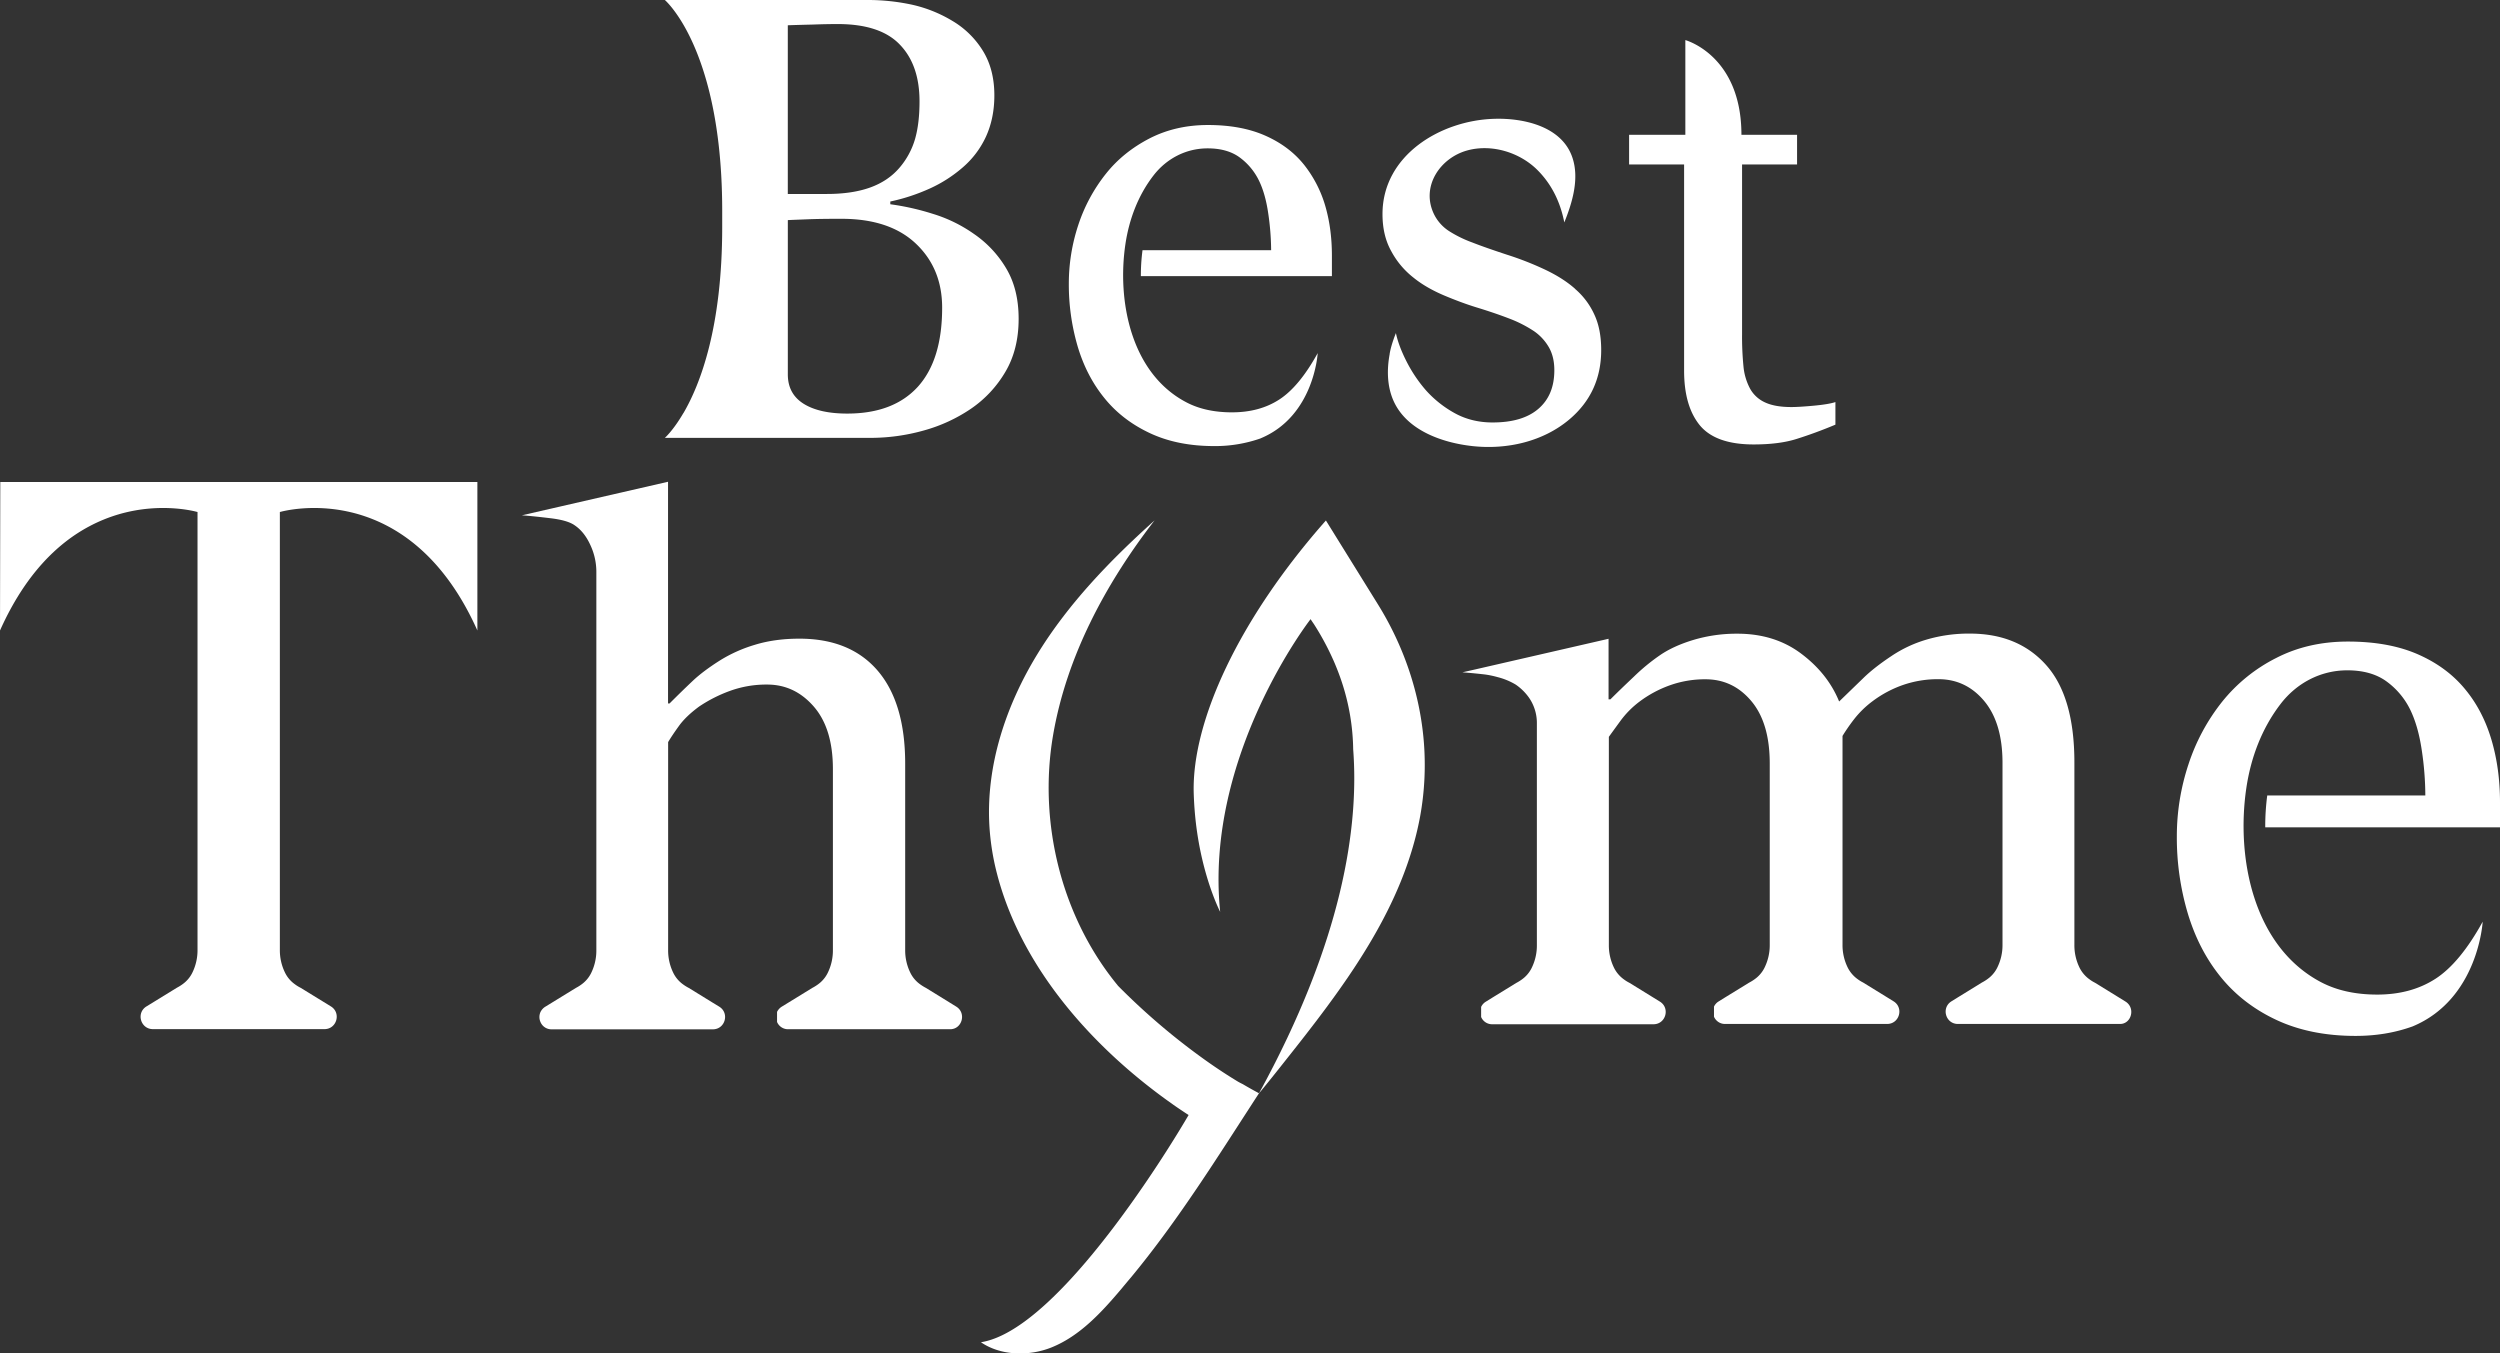 <svg xmlns="http://www.w3.org/2000/svg" viewBox="0 0 2511.1 1359.47"><rect x="0" y="0" width="2511.1" height="1359.47" fill="#333333" stroke="none"/><title>Asset 1</title><g id="Layer_2" data-name="Layer 2"><g id="svg2"><g id="g18"><path id="path20" d="M921.91,388.48q-24.52,26.88-70.72,26.94c-18.76,0-33.43-3.25-44-9.87s-15.87-16.47-15.87-29.46v-155c4.57-.24,11.3-.48,20.44-.84s20.21-.48,33.44-.48c32.47,0,57.37,8.41,74.93,25.13S946.33,283,946.33,309.1Q946.33,361.42,921.91,388.48ZM791.3,25.38q10.1-.36,25.26-.72c10-.37,18.28-.49,24.89-.49q42.76,0,62.42,20.69c13.23,13.71,19.73,32.71,19.73,57,0,14.55-1.45,27.06-4.45,37.64a77.37,77.37,0,0,1-15.88,29.23c-7.46,8.66-17.2,15.27-29.22,19.6s-26.58,6.5-43.42,6.5H791.3V25.38ZM978.32,235a144.93,144.93,0,0,0-41.73-20.33,250.29,250.29,0,0,0-42.34-9.5v-2.76a193.64,193.64,0,0,0,39.81-13.11,135.9,135.9,0,0,0,32.71-20.93,91,91,0,0,0,23.58-31.15c5.53-12.15,8.42-25.86,8.42-41.37,0-17.8-4-32.84-11.79-45.23a89.11,89.11,0,0,0-30.07-29.46,135.32,135.32,0,0,0-41-16.48A210.63,210.63,0,0,0,870.8,0h-203s8.42,7.22,18.76,25c16.84,29,38.85,86.11,38.85,186.66h0v16.47c0,100.55-22,157.8-38.85,186.66-.12.12-.24.37-.36.49-10.22,17.43-18.4,24.53-18.4,24.53H873.92a197.67,197.67,0,0,0,54.13-7.46,160.17,160.17,0,0,0,47-21.64,115.54,115.54,0,0,0,34.76-37.17c8.9-15,13.35-32.83,13.35-53.28,0-20.08-4.21-37-12.75-51.11A109.38,109.38,0,0,0,978.32,235" style="fill:#fff"></path></g><g id="g22"><path id="path24" d="M1309.39,164.94c-9.94-12.23-22.81-21.79-38.73-28.8s-35-10.57-57.34-10.57q-32.49,0-58.74,13.5c-17.45,9.05-32.11,20.77-43.83,35.55A165.44,165.44,0,0,0,1083,226.23a187,187,0,0,0-9.43,58.48,221,221,0,0,0,8.79,62.94q8.79,29.82,26.88,52.11c12,14.91,27.27,26.63,45.75,35.3s40,13,64.59,13a137.68,137.68,0,0,0,46.38-7.64c.13,0,.13,0,.26-.13,53.89-22.42,57.33-85.62,57.33-85.62q-18.52,33.63-38.6,46.63c-13.38,8.67-29.18,12.87-47.53,12.87-18,0-33.51-3.44-46.5-10.45-55.05-29.3-68.94-101.55-60.53-158.37,3.7-24.85,12.62-48.8,28-68.81,13.13-17.2,32.88-27.52,54.54-27.52,13,0,23.7,2.93,32,8.92a62.76,62.76,0,0,1,19.49,23.19c4.34,8.79,7.52,19.88,9.43,33.13a261.39,261.39,0,0,1,2.93,37.08h-129.2a196.08,196.08,0,0,0-1.65,26h191.89V256.8c0-18.34-2.3-35.42-7-51.09a120.85,120.85,0,0,0-21.41-40.77" style="fill:#fff"></path></g><g id="g26"><path id="path28" d="M1582.15,290.15c-7.87-7-17.87-13.44-29.89-19.16a309.06,309.06,0,0,0-38.61-15.16c-13.87-4.58-25.45-8.58-34.89-12.3A118.79,118.79,0,0,1,1455.31,232a42.5,42.5,0,0,1-14.44-15.87c-14.44-28,5.29-57.78,33.6-65.21,24-6.29,51.2,2,68.78,18.87,14.3,13.88,23.74,31.75,28,53.63,8-19.73,15.3-43.9,8.15-65.07-10.58-31.74-49.62-40-78.93-39-53.63,1.71-111.83,36.6-111.83,95.66,0,14.3,2.86,26.6,8.73,37.18a84,84,0,0,0,22.3,26.6c8.44,6.86,18.59,12.73,30.61,17.87,11.86,5,22.73,9,32.46,12,12.15,3.71,23.16,7.43,33.17,11.29a124.66,124.66,0,0,1,25.17,12.87,49.82,49.82,0,0,1,15,16.59c3.44,6.29,5.15,13.73,5.15,22.45,0,16.87-5.43,29.74-16.16,38.9s-26,13.58-45.9,13.58c-14,0-26.74-3.14-37.89-9.29a109.79,109.79,0,0,1-29-23,142.18,142.18,0,0,1-19.59-29.17c-5.44-10.72-8.87-20.16-10.58-28.31h0c-.29.71-4.87,11.87-6.3,21v.28h0c-2.86,15.45-2.57,31.89,3.72,46.34,13.16,30.17,49.34,42.61,79.65,45.9,34.32,3.72,70.79-4.43,97.38-27q31.76-27,31.75-69.5,0-21-6.87-35.6a74.36,74.36,0,0,0-19.3-25.74" style="fill:#fff"></path></g><g id="g30"><path id="path32" d="M1799.42,408.86c-11.12,0-20-1.56-26.61-4.7a32.28,32.28,0,0,1-14.87-13.61,58.58,58.58,0,0,1-6.73-22.54,303,303,0,0,1-1.41-32.08V165.17h55.25V135.43h-55.88c0-80-56.34-95.16-56.34-95.16v95.16h-56.5v29.74h55.25V372.24c0,23.63,5.16,41.79,15.65,54.78,10.49,12.83,28.48,19.4,54.15,19.4,17.38,0,32.09-1.87,44-5.79,11.9-3.75,24.73-8.45,38.19-14.08v-22.7c-4.07,1.41-11.27,2.66-21.28,3.6s-17.69,1.41-22.85,1.41" style="fill:#fff"></path></g><path id="path14" d="M2275.3,831h235.8V805.9q0-33.9-8.6-62.9t-26.1-50.3q-18.3-22.5-47.6-35.4t-70.5-12.89c-26.7,0-50.7,5.5-72.2,16.6a164.56,164.56,0,0,0-53.9,43.6,201.19,201.19,0,0,0-34.1,63.4,229.12,229.12,0,0,0-11.6,71.8,267.46,267.46,0,0,0,10.9,77.3c7.3,24.4,18.2,45.7,33,64s33.5,32.8,56.2,43.4,49.2,16,79.4,16c20.4,0,39.3-3.1,56.9-9.4.1,0,.2-.1.3-.1,66.2-27.5,70.5-105.2,70.5-105.2q-22.8,41.4-47.4,57.3T2387.8,999q-33.15,0-57.1-12.8c-67.6-36.1-84.7-124.8-74.4-194.6,4.5-30.5,15.5-59.9,34.4-84.5,16.2-21.11,40.3-33.81,67-33.81,16,0,29.1,3.7,39.2,11a76.65,76.65,0,0,1,24,28.5c5.3,10.9,9.2,24.4,11.6,40.61a312,312,0,0,1,3.6,45.6H2277.3a240.09,240.09,0,0,0-2,32" style="fill:#fff"></path><path id="path16" d="M1383.9,606.8l-52.1-84c-87.9,99.5-134.5,201.81-132.8,273.11.3,10.8,1.1,21.1,2.2,30.7,6.4,54.5,24.1,88.69,24.4,89.3-16.1-156.8,90.8-294,90.8-294,1.1,1.7,2.2,3.3,3.3,4.89a267.63,267.63,0,0,1,19.3,35.7c.1.11.1.3.2.4,3.2,7.3,6.1,14.7,8.6,22.3a224.92,224.92,0,0,1,11.4,67.5c5.9,77.6-10.5,192.1-94.7,345.6.7-.8,1.3-1.6,2-2.39,5.1-6.2,10.2-12.5,15.2-18.8,53.5-67.31,110.7-138.7,136.1-222a311.9,311.9,0,0,0,8.6-34.9,289.57,289.57,0,0,0,3.8-74.5c-3.9-49.3-20.2-96.91-46.3-138.91" style="fill:#fff"></path><path id="path18" d="M1241.6,1085.3c-12.1-7.39-23.7-15.19-34.6-23.1a672.7,672.7,0,0,1-84.2-72.2.1.1,0,0,0-.1-.1v-.1c-56.6-68.8-79.9-163.5-65-251,13.5-79.3,52.8-152.5,102-216.1-44.6,40.1-86.8,83.7-118,134.8s-51.1,110.7-48,170.5a251.26,251.26,0,0,0,7.7,49.5c24.1,93.5,94.5,172.8,171.6,228.2,1.9,1.3,3.7,2.6,5.6,4,5,3.5,10.1,6.9,15.3,10.3a1.24,1.24,0,0,0-.2.3c-1.9,3.2-16.2,27.8-37.7,59.8-43.3,64.6-115.4,159.4-170.7,168.1,19.6,13.5,48,14.4,70.9,5.2,28.5-11.5,50.1-35.1,70-58.6,3.4-4.1,6.8-8.2,10.2-12.2,48-58.1,87.2-121.5,128.2-184.5-5.5-2.9-11-6-16.4-9.2a57.48,57.48,0,0,1-6.6-3.6" style="fill:#fff"></path><path id="path20-2" data-name="path20" d="M2135.1,1006.11l-7.6-4.7-23.2-14.3a36.68,36.68,0,0,1-5.5-3.4,31.86,31.86,0,0,1-9.8-11.3,51,51,0,0,1-5.4-23.4V765.81q0-65.85-28.2-97.6t-76.6-31.8a149.6,149.6,0,0,0-44.3,6.2,127.38,127.38,0,0,0-34.6,16.3c-11.6,7.7-20.9,15-28,21.89s-15.3,14.81-24.6,23.81c-7.7-18.9-20.5-34.9-38.3-48.2s-39.1-19.9-63.9-19.9a151.42,151.42,0,0,0-44,6.2c-13.6,4.1-24.9,9.3-33.9,15.5a200.51,200.51,0,0,0-25.9,21.3c-9.3,8.8-17.2,16.4-23.7,22.9h-1.9v-60.8l-5.6,1.3-128.4,29.5-12.8,2.89c3.7.31,7.9.61,12.8,1.11,2.9.3,6,.6,9.3,1h.1a95.07,95.07,0,0,1,13.1,2.7,68,68,0,0,1,18.2,7.5,52.85,52.85,0,0,1,12.3,11.69,42.13,42.13,0,0,1,3.4,5.2,44.78,44.78,0,0,1,5.6,22.3V949.2a51,51,0,0,1-5.4,23.4,31,31,0,0,1-9.8,11.3,42.56,42.56,0,0,1-5.5,3.4l-24.4,15-6.1,3.8a12.07,12.07,0,0,0-4.8,5.3v10.1a11.91,11.91,0,0,0,11.2,7.3h161.9c12.3,0,16.9-16,6.7-22.6l-7.6-4.7-23.2-14.3a36.68,36.68,0,0,1-5.5-3.4,31.69,31.69,0,0,1-9.8-11.3,51,51,0,0,1-5.4-23.39v-209c2.6-3.61,6.5-9,11.7-16.11a93.31,93.31,0,0,1,19-19.2,115,115,0,0,1,30.7-16.5,104.52,104.52,0,0,1,35.7-6q27.6,0,46,21.9t18.5,62.2V948.9a51,51,0,0,1-5.4,23.4,31,31,0,0,1-9.8,11.3,42.56,42.56,0,0,1-5.5,3.4l-24.4,15-6.1,3.8a12.07,12.07,0,0,0-4.8,5.3v10.1a11.92,11.92,0,0,0,11.2,7.3h162.7c12.3,0,16.9-16,6.7-22.6l-7.6-4.7-23.2-14.3a36.68,36.68,0,0,1-5.5-3.4,31.77,31.77,0,0,1-9.8-11.3,51,51,0,0,1-5.4-23.4V739.2a182.71,182.71,0,0,1,11.4-16.5,96.78,96.78,0,0,1,18.8-18.4,112.8,112.8,0,0,1,30.6-16.3,107,107,0,0,1,35.6-5.8c18.3,0,33.7,7.3,45.9,21.9s18.4,35.3,18.4,62.2V948.8a51,51,0,0,1-5.4,23.4,31,31,0,0,1-9.8,11.3,42.56,42.56,0,0,1-5.5,3.4l-23.2,14.3-7.6,4.7c-10.2,6.6-5.6,22.6,6.7,22.6h162.7c11.4.21,16-15.79,5.8-22.39" style="fill:#fff"></path><path id="path22" d="M960.7,1011.21l-7.6-4.7-23.2-14.3a42.56,42.56,0,0,1-5.5-3.4,31,31,0,0,1-9.8-11.3,51,51,0,0,1-5.4-23.4V767q0-60.9-27.5-93.2c-18.4-21.5-44.6-32.3-78.8-32.3-16.6,0-31.5,2.1-44.8,6.2a144.26,144.26,0,0,0-34.7,15.5q-17.1,10.8-27.6,20.7c-7,6.6-14.7,14.1-23.3,22.7H671V483.9L524.2,517.6c7.2.5,16.7,1.5,28.5,2.9s19.9,3.8,24.6,7.2c6.5,4.4,11.7,11,15.7,19.8a63.33,63.33,0,0,1,6,26.4V954.3a51,51,0,0,1-5.4,23.4,31,31,0,0,1-9.8,11.3,42.56,42.56,0,0,1-5.5,3.4l-24.4,15-6.2,3.8a12.71,12.71,0,0,0-4.8,5.3,12.27,12.27,0,0,0,0,10.1,11.92,11.92,0,0,0,11.2,7.3H716c12.3,0,16.9-16,6.7-22.6-.1-.1-.2-.1-.3-.2l-7.4-4.5-23.2-14.3a42.56,42.56,0,0,1-5.5-3.4,31,31,0,0,1-9.8-11.3,51,51,0,0,1-5.4-23.4V745.4c2.6-4.4,6.2-9.8,10.9-16.3s11.4-12.9,20.2-19.4A142.09,142.09,0,0,1,733.1,694a106.63,106.63,0,0,1,37.5-6.4q27.6,0,46.8,22.1t19.2,62.8V954.2a51,51,0,0,1-5.4,23.4,31,31,0,0,1-9.8,11.3,42.56,42.56,0,0,1-5.5,3.4l-24.4,15-6.2,3.8a12.71,12.71,0,0,0-4.8,5.3v10.1a11.91,11.91,0,0,0,11.2,7.3H954.4c11.9,0,16.5-16,6.3-22.59" style="fill:#fff"></path><path id="path24-2" data-name="path24" d="M0,633.3c25.3-56.6,58.1-87.89,89.8-104.69a157.66,157.66,0,0,1,29.4-12c43.8-12.81,79.2-2.31,79.2-2.31V954a51,51,0,0,1-5.4,23.4,31,31,0,0,1-9.8,11.3,42.56,42.56,0,0,1-5.5,3.4l-30.6,18.8c-10.6,6.5-5.9,22.8,6.5,22.8H325.9c12.4,0,17-16.3,6.5-22.8l-30.6-18.8a36.68,36.68,0,0,1-5.5-3.4,31,31,0,0,1-9.8-11.3,51,51,0,0,1-5.4-23.4V514.3s35.4-10.5,79.2,2.31a157.66,157.66,0,0,1,29.4,12c31.6,16.8,64.5,48.1,89.8,104.69V484.11H.3L0,633.3" style="fill:#fff"></path></g></g></svg>
